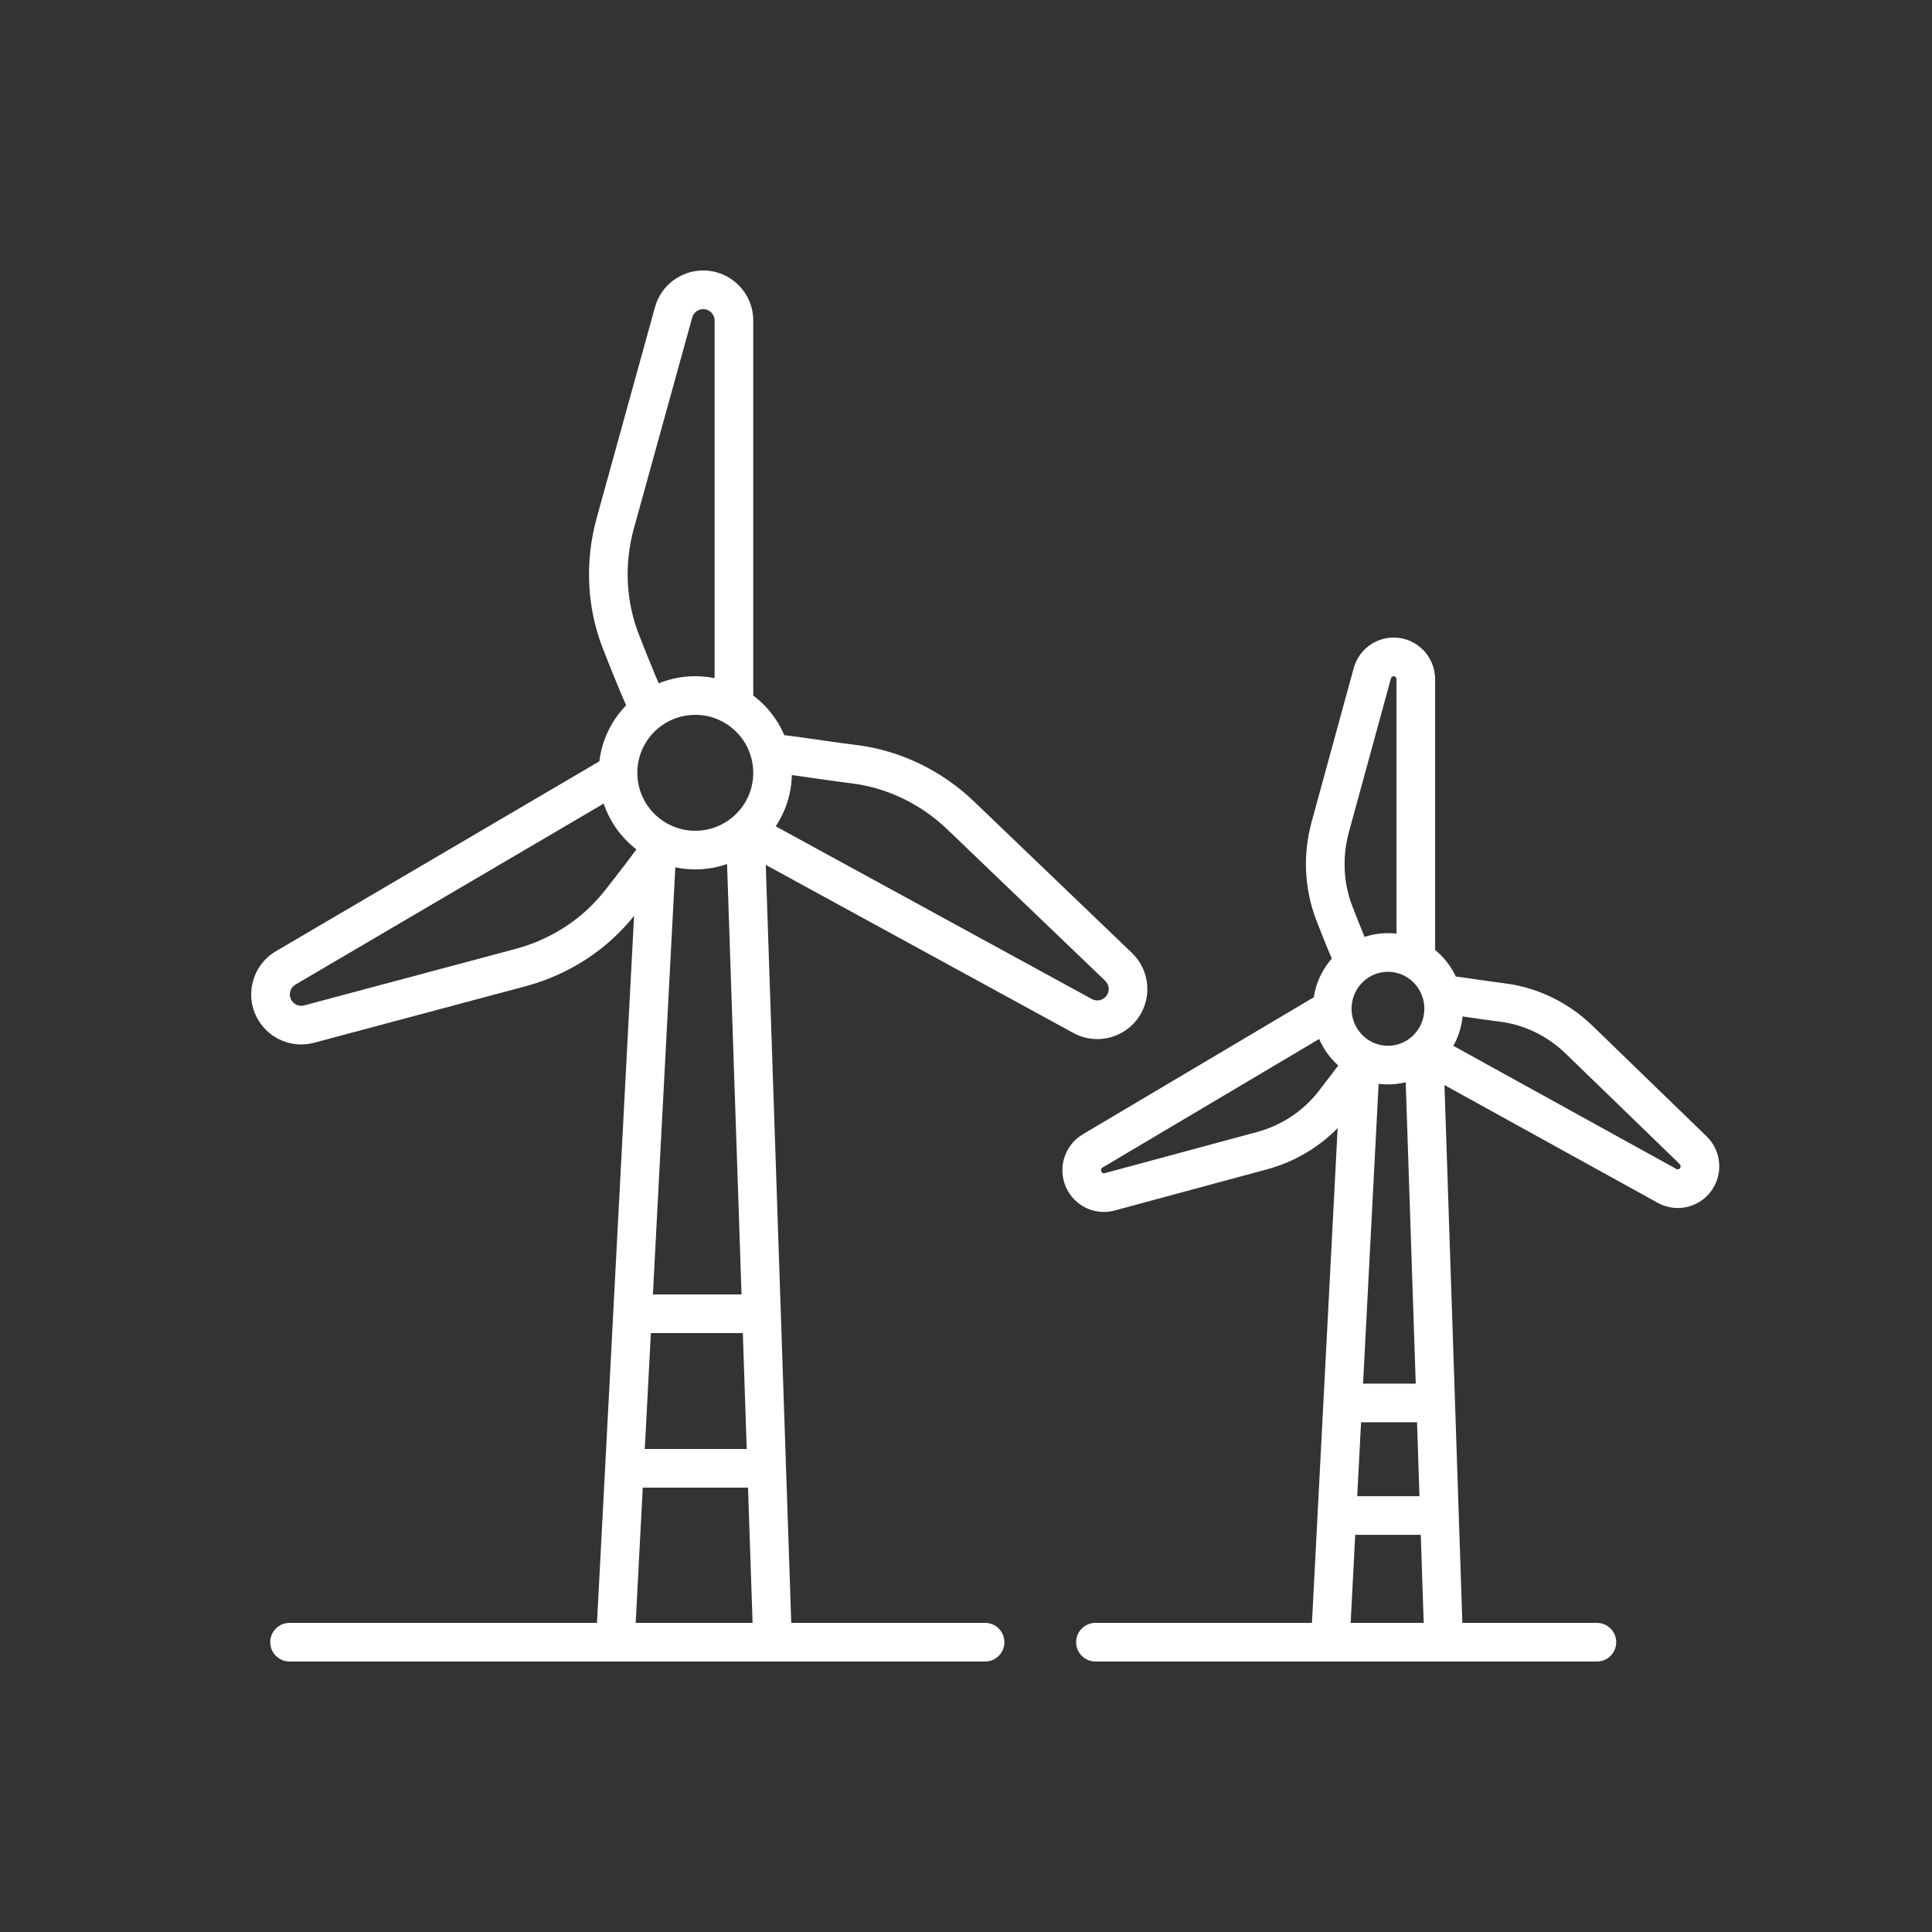 <svg width="80" height="80" viewBox="0 0 80 80" fill="none" xmlns="http://www.w3.org/2000/svg">
<rect x="0" y="0" width="80" height="80" fill="#333333" stroke="none"/>
<g clip-path="url(#clip0_2825_405)">
<path d="M25.711 26.569L24.966 26.86L25.711 26.569ZM25.479 21.66L24.708 21.447L25.479 21.66ZM27.892 12.933L28.663 13.146V13.146L27.892 12.933ZM30.39 29.228L29.989 29.921L30.39 29.228ZM26.911 29.41L27.381 30.057L26.911 29.41ZM21.549 40.067L21.343 39.294L21.549 40.067ZM12.802 42.405L12.595 41.632H12.595L12.802 42.405ZM11.377 41.82L12.066 41.415L11.377 41.82ZM11.829 40.079L11.424 39.389H11.424L11.829 40.079ZM25.665 37.382L26.293 37.877L25.665 37.382ZM39.782 33.769L40.336 33.191L39.782 33.769ZM46.318 40.036L45.764 40.613L46.318 40.036ZM46.557 41.557L47.261 41.937L46.557 41.557ZM44.834 42.073L44.45 42.775L44.454 42.777L44.834 42.073ZM35.352 31.642L35.45 30.848L35.352 31.642ZM27.19 35.378L26.539 34.914L27.19 35.378ZM31.533 54.4L32.332 54.373L31.533 54.4ZM25.857 60.8L25.058 60.758L25.857 60.8ZM11.99 67.2C11.548 67.2 11.19 67.558 11.19 68C11.19 68.442 11.548 68.8 11.99 68.8V67.2ZM40.79 68.8C41.232 68.8 41.59 68.442 41.59 68C41.59 67.558 41.232 67.2 40.79 67.2V68.8ZM28.79 34.4C27.464 34.4 26.39 33.325 26.39 32H24.79C24.79 34.209 26.581 36 28.79 36V34.4ZM26.25 21.873L28.663 13.146L27.121 12.72L24.708 21.447L26.25 21.873ZM29.118 12.8C29.379 12.8 29.59 13.011 29.59 13.272H31.19C31.19 12.128 30.262 11.2 29.118 11.2V12.8ZM28.663 13.146C28.72 12.942 28.906 12.8 29.118 12.8V11.2C28.186 11.2 27.369 11.822 27.121 12.72L28.663 13.146ZM26.456 26.277C25.909 24.879 25.846 23.334 26.25 21.873L24.708 21.447C24.216 23.227 24.288 25.127 24.966 26.86L26.456 26.277ZM29.59 13.272V29.228H31.19V13.272H29.59ZM28.79 29.6C29.228 29.6 29.637 29.717 29.989 29.921L30.791 28.536C30.201 28.195 29.517 28 28.79 28V29.6ZM29.989 29.921C30.709 30.337 31.19 31.113 31.19 32H32.79C32.79 30.518 31.984 29.226 30.791 28.536L29.989 29.921ZM27.616 29.032C27.391 28.612 26.93 27.491 26.456 26.277L24.966 26.86C25.427 28.041 25.926 29.264 26.205 29.787L27.616 29.032ZM26.39 32C26.39 31.202 26.779 30.494 27.381 30.057L26.44 28.763C25.442 29.488 24.79 30.668 24.79 32H26.39ZM27.381 30.057C27.776 29.769 28.262 29.6 28.79 29.6V28C27.913 28 27.1 28.283 26.44 28.763L27.381 30.057ZM21.343 39.294L12.595 41.632L13.008 43.178L21.756 40.84L21.343 39.294ZM12.066 41.415C11.934 41.19 12.01 40.901 12.234 40.769L11.424 39.389C10.438 39.969 10.107 41.238 10.687 42.225L12.066 41.415ZM12.595 41.632C12.39 41.687 12.174 41.598 12.066 41.415L10.687 42.225C11.158 43.029 12.108 43.418 13.008 43.178L12.595 41.632ZM25.036 36.887C24.108 38.066 22.807 38.903 21.343 39.294L21.756 40.84C23.54 40.363 25.142 39.339 26.293 37.877L25.036 36.887ZM12.234 40.769L25.994 32.69L25.184 31.31L11.424 39.389L12.234 40.769ZM39.229 34.346L45.764 40.613L46.871 39.458L40.336 33.191L39.229 34.346ZM45.853 41.178C45.729 41.407 45.443 41.493 45.213 41.369L44.454 42.777C45.461 43.321 46.718 42.944 47.261 41.937L45.853 41.178ZM45.764 40.613C45.917 40.76 45.953 40.991 45.853 41.178L47.261 41.937C47.703 41.117 47.544 40.103 46.871 39.458L45.764 40.613ZM35.255 32.436C36.745 32.619 38.135 33.297 39.229 34.346L40.336 33.191C39.003 31.913 37.297 31.075 35.45 30.848L35.255 32.436ZM31.886 32C32.085 32.001 32.565 32.061 33.23 32.155C33.86 32.245 34.607 32.357 35.255 32.436L35.45 30.848C34.822 30.771 34.105 30.663 33.455 30.571C32.842 30.484 32.228 30.401 31.892 30.4L31.886 32ZM45.217 41.371L31.245 33.737L30.478 35.141L44.45 42.775L45.217 41.371ZM31.19 32C31.19 32.733 30.863 33.388 30.343 33.83L31.38 35.048C32.241 34.316 32.79 33.222 32.79 32H31.19ZM30.343 33.83C29.924 34.186 29.383 34.4 28.79 34.4V36C29.777 36 30.682 35.641 31.38 35.048L30.343 33.83ZM26.825 34.491C26.765 34.588 26.67 34.73 26.539 34.914L27.842 35.842C27.98 35.649 28.101 35.471 28.19 35.326L26.825 34.491ZM26.539 34.914C26.179 35.419 25.62 36.146 25.036 36.887L26.293 37.877C26.878 37.134 27.458 36.381 27.842 35.842L26.539 34.914ZM25.479 68.8H31.99V67.2H25.479V68.8ZM26.391 35.336L25.393 54.358L26.991 54.442L27.989 35.42L26.391 35.336ZM30.062 34.466L30.733 54.427L32.332 54.373L31.661 34.412L30.062 34.466ZM26.192 55.2H31.533V53.6H26.192V55.2ZM25.393 54.358L25.058 60.758L26.655 60.842L26.991 54.442L25.393 54.358ZM25.058 60.758L24.68 67.958L26.278 68.042L26.655 60.842L25.058 60.758ZM30.733 54.427L30.948 60.827L32.548 60.773L32.332 54.373L30.733 54.427ZM30.948 60.827L31.191 68.027L32.79 67.973L32.548 60.773L30.948 60.827ZM25.857 61.6H31.748V60H25.857V61.6ZM11.99 68.8H25.479V67.2H11.99V68.8ZM31.99 68.8H40.79V67.2H31.99V68.8Z" fill="white"/>
<path d="M55.252 37.814L54.506 38.103L55.252 37.814ZM55.085 34.238L54.313 34.027L55.085 34.238ZM56.824 27.88L57.596 28.091L57.596 28.091L56.824 27.88ZM58.625 39.752L58.222 40.443L58.625 39.752ZM56.117 39.884L56.59 40.529L56.117 39.884ZM52.252 47.649L52.043 46.877L52.252 47.649ZM45.945 49.352L45.736 48.58H45.736L45.945 49.352ZM44.917 48.926L45.609 48.524L44.917 48.926ZM45.244 47.658L44.836 46.97H44.836L45.244 47.658ZM55.219 45.693L55.85 46.184L55.219 45.693ZM65.397 43.06L65.954 42.486L65.397 43.06ZM70.109 47.626L69.552 48.201L70.109 47.626ZM70.281 48.735L70.987 49.112L70.281 48.735ZM69.039 49.111L68.652 49.811L68.656 49.813L69.039 49.111ZM62.203 41.511L62.301 40.717L62.203 41.511ZM56.319 44.233L55.665 43.772L56.319 44.233ZM59.449 58.092L60.249 58.065L59.449 58.092ZM55.357 62.755L54.558 62.713L55.357 62.755ZM45.36 67.2C44.918 67.2 44.56 67.558 44.56 68C44.56 68.442 44.918 68.8 45.36 68.8V67.2ZM66.124 68.8C66.565 68.8 66.924 68.442 66.924 68C66.924 67.558 66.565 67.2 66.124 67.2V68.8ZM57.472 43.303C56.647 43.303 55.965 42.625 55.965 41.772H54.365C54.365 43.493 55.748 44.903 57.472 44.903V43.303ZM55.856 34.45L57.596 28.091L56.053 27.669L54.313 34.027L55.856 34.45ZM57.708 28C57.765 28 57.825 28.049 57.825 28.127H59.425C59.425 27.181 58.664 26.4 57.708 26.4V28ZM57.596 28.091C57.612 28.032 57.661 28 57.708 28V26.4C56.93 26.4 56.256 26.924 56.053 27.669L57.596 28.091ZM55.998 37.526C55.621 36.551 55.577 35.472 55.856 34.45L54.313 34.027C53.947 35.366 54 36.796 54.506 38.103L55.998 37.526ZM57.825 28.127V39.752H59.425V28.127H57.825ZM57.472 40.24C57.746 40.24 58.001 40.314 58.222 40.443L59.029 39.062C58.571 38.794 58.038 38.64 57.472 38.64V40.24ZM58.222 40.443C58.673 40.707 58.979 41.202 58.979 41.772H60.579C60.579 40.616 59.956 39.604 59.029 39.062L58.222 40.443ZM56.824 39.51C56.669 39.218 56.342 38.415 55.998 37.526L54.506 38.103C54.837 38.959 55.201 39.864 55.41 40.259L56.824 39.51ZM55.965 41.772C55.965 41.259 56.212 40.807 56.59 40.529L55.643 39.24C54.868 39.809 54.365 40.732 54.365 41.772H55.965ZM56.59 40.529C56.839 40.347 57.142 40.24 57.472 40.24V38.64C56.789 38.64 56.156 38.863 55.643 39.24L56.59 40.529ZM52.043 46.877L45.736 48.58L46.154 50.125L52.46 48.421L52.043 46.877ZM45.609 48.524C45.571 48.459 45.596 48.379 45.652 48.346L44.836 46.97C44.018 47.455 43.751 48.511 44.226 49.328L45.609 48.524ZM45.736 48.58C45.691 48.592 45.638 48.574 45.609 48.524L44.226 49.328C44.614 49.997 45.402 50.328 46.154 50.125L45.736 48.58ZM54.588 45.201C53.948 46.021 53.052 46.604 52.043 46.877L52.46 48.421C53.793 48.061 54.989 47.288 55.85 46.184L54.588 45.201ZM45.652 48.346L55.572 42.46L54.756 41.084L44.836 46.97L45.652 48.346ZM64.84 43.635L69.552 48.201L70.665 47.052L65.954 42.486L64.84 43.635ZM69.575 48.358C69.542 48.42 69.473 48.436 69.421 48.408L68.656 49.813C69.496 50.271 70.539 49.95 70.987 49.112L69.575 48.358ZM69.552 48.201C69.592 48.24 69.604 48.305 69.575 48.358L70.987 49.112C71.35 48.431 71.22 47.589 70.665 47.052L69.552 48.201ZM62.105 42.305C63.127 42.431 64.084 42.902 64.84 43.635L65.954 42.486C64.96 41.523 63.685 40.888 62.301 40.717L62.105 42.305ZM59.703 41.989C59.826 41.989 60.153 42.03 60.641 42.1C61.092 42.164 61.635 42.247 62.105 42.305L62.301 40.717C61.852 40.661 61.339 40.583 60.868 40.516C60.433 40.453 59.971 40.39 59.709 40.389L59.703 41.989ZM69.425 48.41L59.352 42.848L58.579 44.249L68.652 49.811L69.425 48.41ZM58.979 41.772C58.979 42.242 58.771 42.661 58.444 42.942L59.487 44.155C60.155 43.581 60.579 42.725 60.579 41.772H58.979ZM58.444 42.942C58.18 43.168 57.842 43.303 57.472 43.303V44.903C58.241 44.903 58.945 44.62 59.487 44.155L58.444 42.942ZM55.863 43.477C55.824 43.541 55.758 43.639 55.665 43.772L56.972 44.694C57.073 44.551 57.164 44.417 57.231 44.305L55.863 43.477ZM55.665 43.772C55.408 44.135 55.008 44.661 54.588 45.201L55.85 46.184C56.272 45.643 56.693 45.09 56.972 44.694L55.665 43.772ZM55.085 68.8H59.779V67.2H55.085V68.8ZM55.52 44.191L54.8 58.05L56.398 58.133L57.117 44.274L55.52 44.191ZM58.166 43.575L58.65 58.118L60.249 58.065L59.765 43.522L58.166 43.575ZM55.599 58.892H59.449V57.292H55.599V58.892ZM54.8 58.05L54.558 62.713L56.156 62.796L56.398 58.133L54.8 58.05ZM54.558 62.713L54.286 67.959L55.884 68.042L56.156 62.796L54.558 62.713ZM58.65 58.118L58.805 62.781L60.404 62.728L60.249 58.065L58.65 58.118ZM58.805 62.781L58.98 68.027L60.579 67.974L60.404 62.728L58.805 62.781ZM55.357 63.554H59.605V61.955H55.357V63.554ZM45.36 68.8H55.085V67.2H45.36V68.8ZM59.779 68.8H66.124V67.2H59.779V68.8Z" fill="white"/>
</g>
<defs>
<clipPath id="clip0_2825_405">
<rect width="80" height="80" fill="white"/>
</clipPath>
</defs>
</svg>

